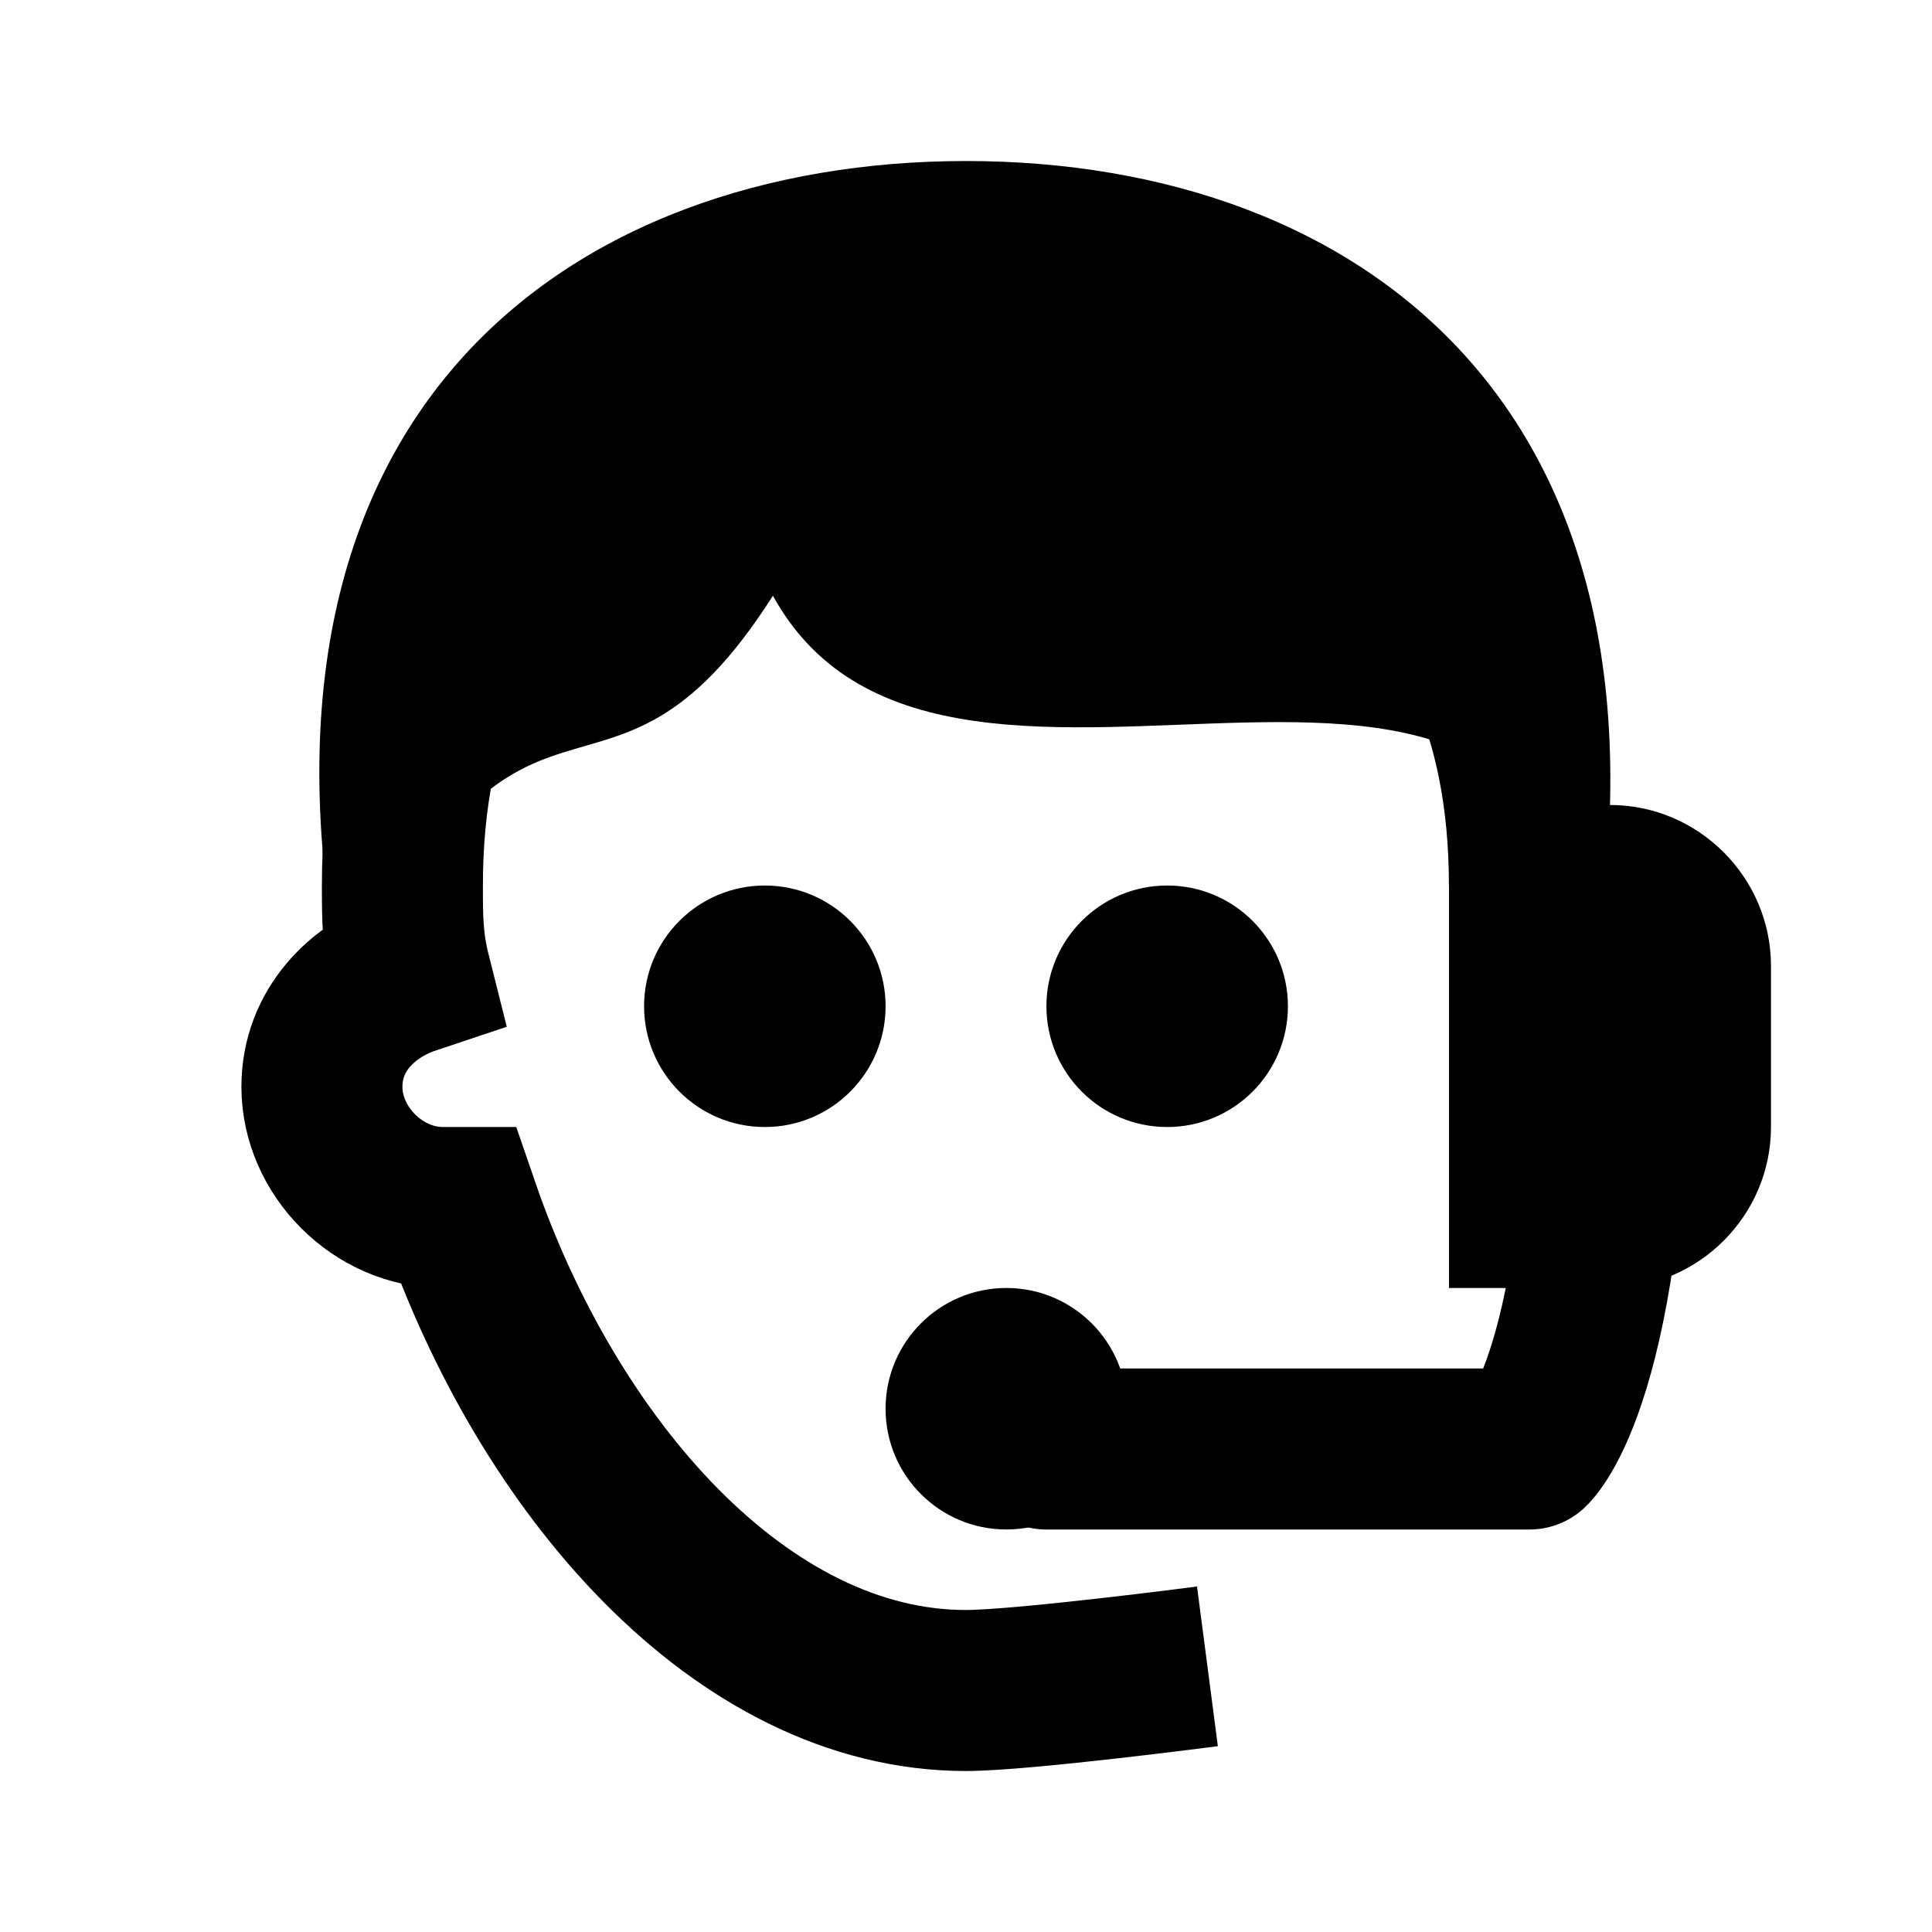<svg xmlns="http://www.w3.org/2000/svg" viewBox="0 0 32 32" fill="none"><path d="M5.735 16.667C8.668 10.133 10.002 14.267 12.802 9.867C15.735 15.2 26.268 7.867 26.268 16.667C28.268 6.8 22.535 2.667 16.002 2.667C9.468 2.667 3.602 6.8 5.735 16.667Z" fill="currentcolor"></path><path d="M26.667 13.333H24V21.333H26.667C28.133 21.333 29.333 20.133 29.333 18.667V16C29.333 14.533 28.133 13.333 26.667 13.333Z" fill="currentcolor"></path><path d="M26.665 16.4C26.665 22.8 25.332 24 25.332 24C25.332 24 22.532 24 17.332 24" stroke="currentcolor" stroke-width="2.667" stroke-miterlimit="10" stroke-linecap="round" stroke-linejoin="round"></path><path d="M12.668 18.667C13.773 18.667 14.668 17.771 14.668 16.667C14.668 15.562 13.773 14.667 12.668 14.667C11.563 14.667 10.668 15.562 10.668 16.667C10.668 17.771 11.563 18.667 12.668 18.667Z" fill="currentcolor"></path><path d="M19.332 18.667C20.437 18.667 21.332 17.771 21.332 16.667C21.332 15.562 20.437 14.667 19.332 14.667C18.227 14.667 17.332 15.562 17.332 16.667C17.332 17.771 18.227 18.667 19.332 18.667Z" fill="currentcolor"></path><path d="M16.668 25.333C17.773 25.333 18.668 24.438 18.668 23.333C18.668 22.229 17.773 21.333 16.668 21.333C15.563 21.333 14.668 22.229 14.668 23.333C14.668 24.438 15.563 25.333 16.668 25.333Z" fill="currentcolor"></path><path d="M25.332 14.667C25.332 8.8 21.199 6.667 15.999 6.667C10.799 6.667 6.665 8.8 6.665 14.667C6.665 15.2 6.665 15.6 6.799 16.133C5.999 16.4 5.332 17.067 5.332 18C5.332 19.067 6.265 20 7.332 20C7.465 20 7.599 20 7.599 20C9.065 24.267 12.265 28 15.999 28C16.932 28 19.999 27.6 19.999 27.6" stroke="currentcolor" stroke-width="2.667" stroke-miterlimit="10"></path></svg>
